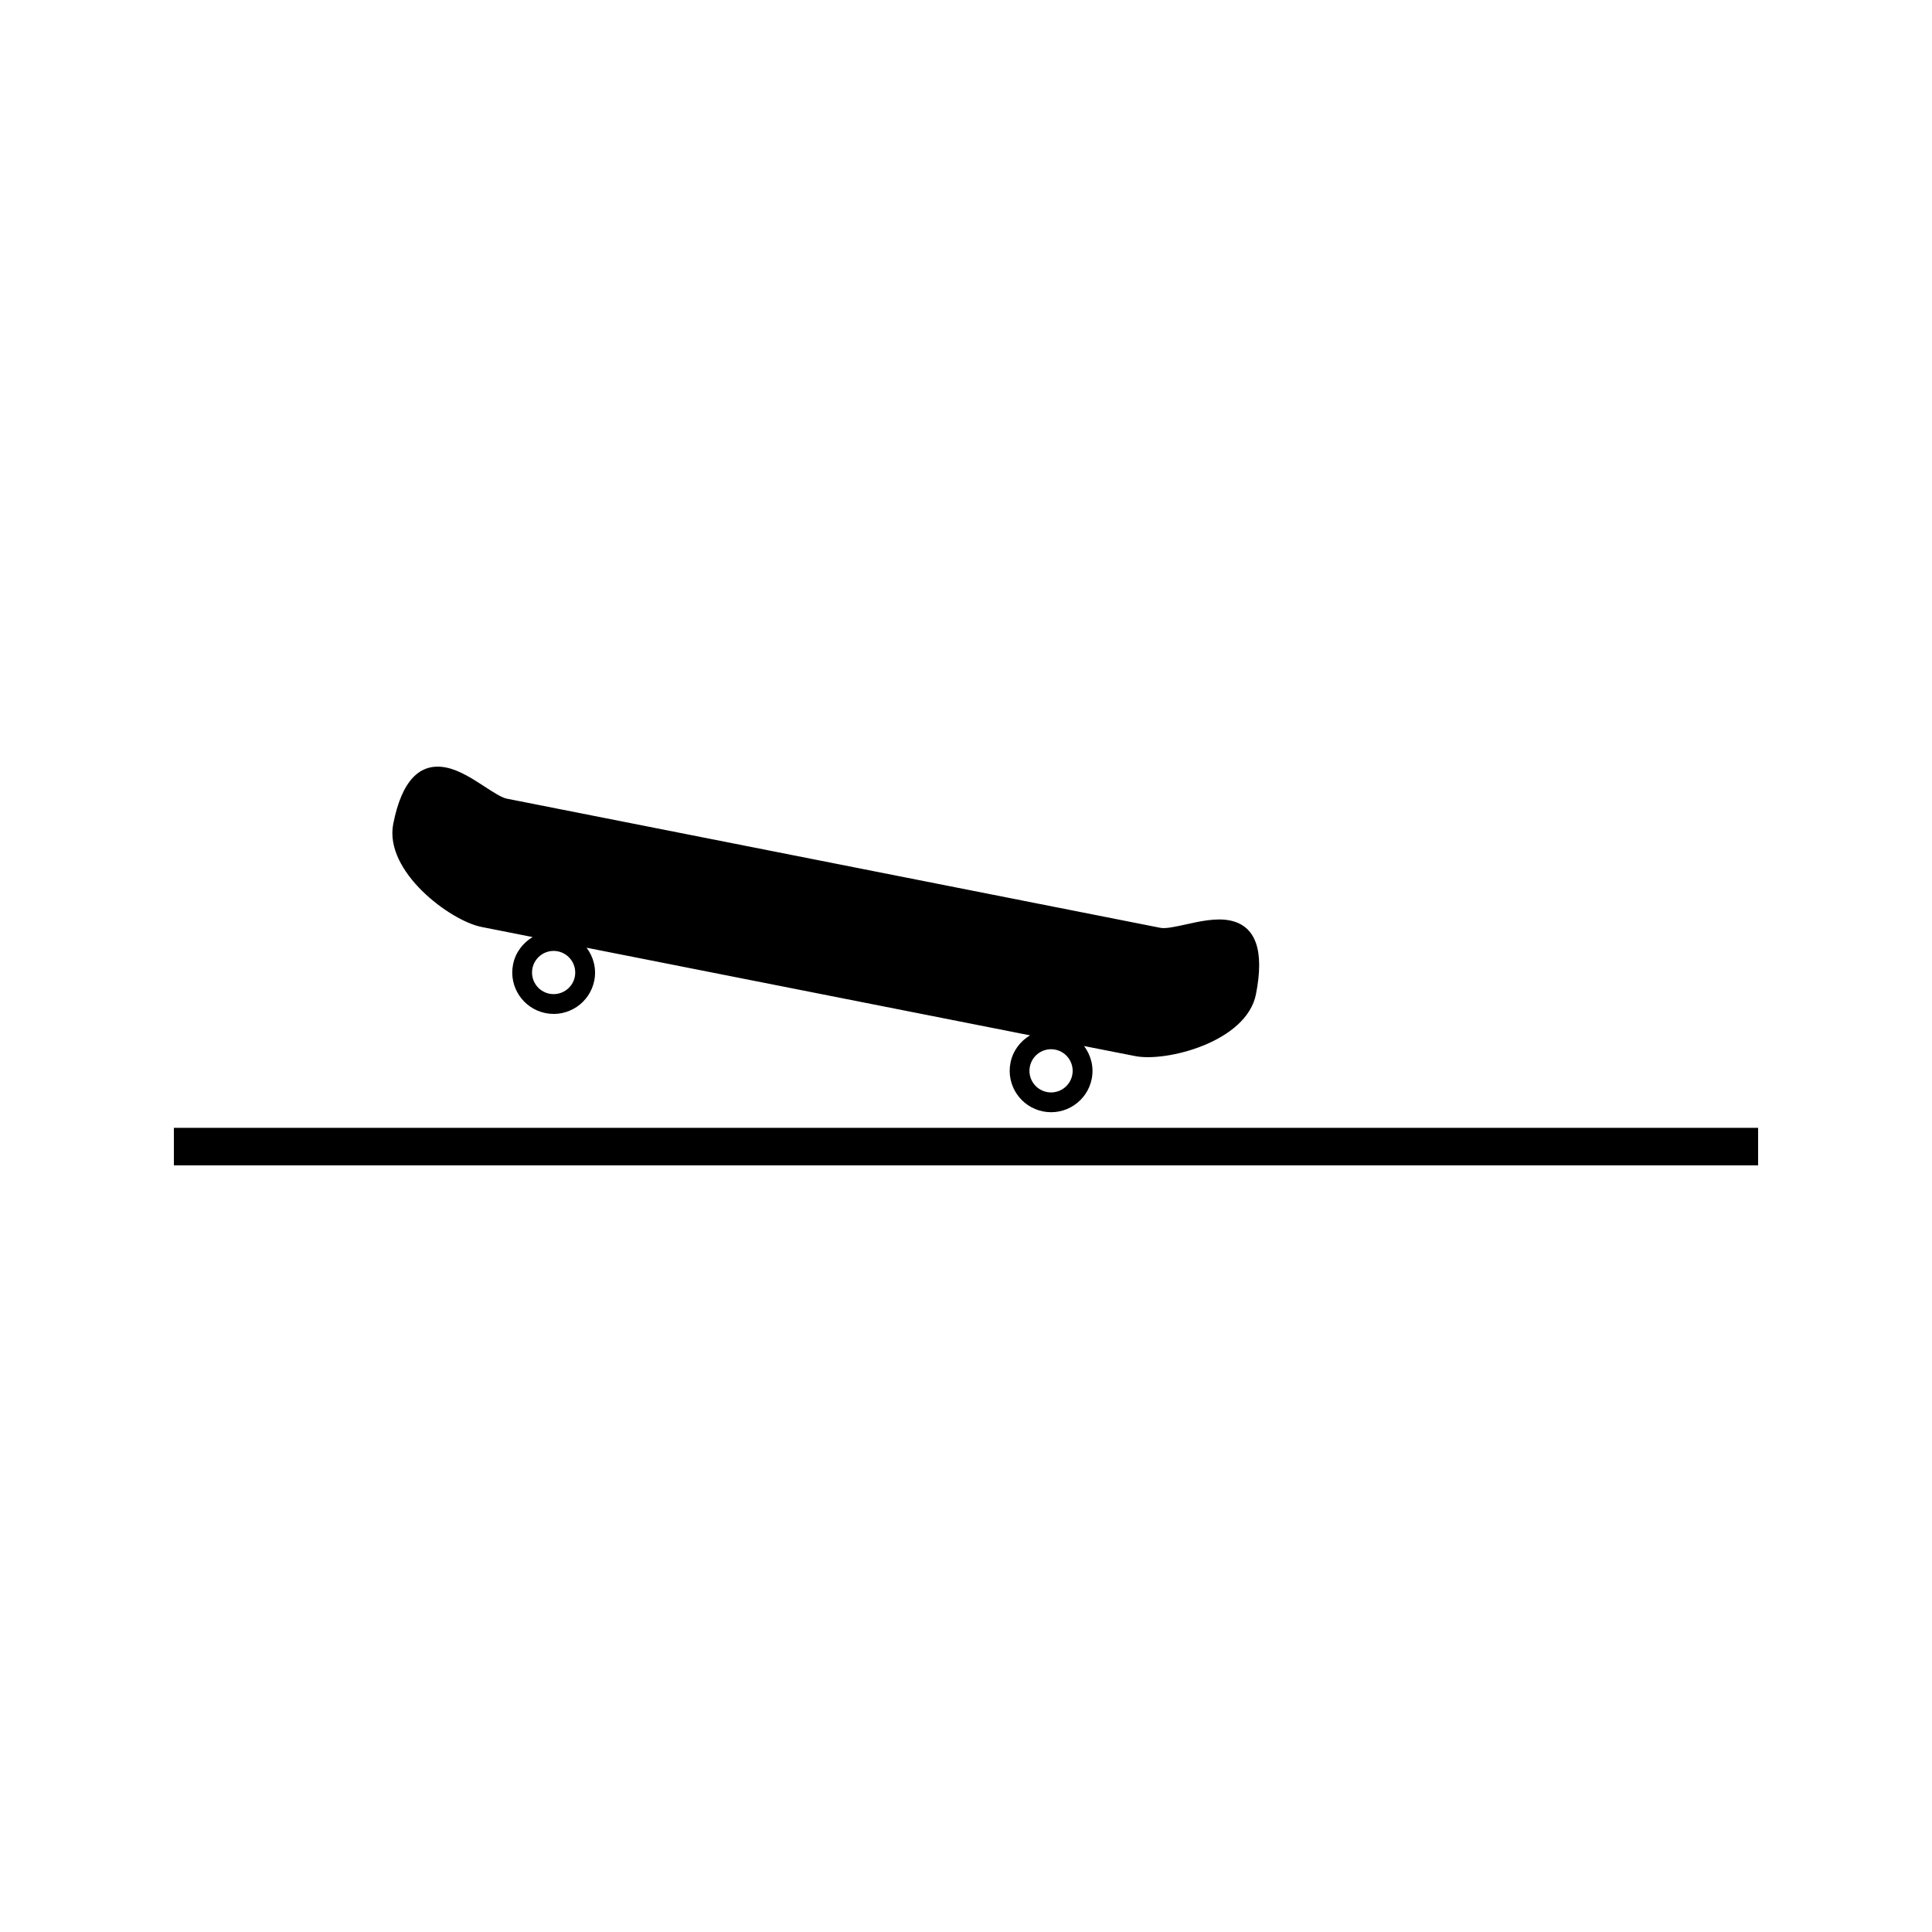 <?xml version="1.0" encoding="UTF-8"?>
<!-- The Best Svg Icon site in the world: iconSvg.co, Visit us! https://iconsvg.co -->
<svg fill="#000000" width="800px" height="800px" version="1.1" viewBox="144 144 512 512" xmlns="http://www.w3.org/2000/svg">
 <g>
  <path d="m476.84 407.48c2.297-11.613-0.047-18.195-6.957-19.559-3.609-0.715-7.863 0.227-11.613 1.059-2.633 0.582-5.359 1.18-6.734 0.906l-173.24-34.234c-1.387-0.277-3.656-1.758-5.863-3.195-3.121-2.035-6.672-4.356-10.227-5.059-7.055-1.391-11.754 3.621-13.984 14.898-2.5 12.641 15.105 25.719 23.359 27.352l13.566 2.684c-2.586 1.543-4.559 4.09-5.184 7.277-1.18 5.93 2.699 11.707 8.637 12.883 5.941 1.176 11.715-2.699 12.891-8.633 0.629-3.184-0.227-6.293-2.031-8.703l117.51 23.223c-2.582 1.543-4.555 4.09-5.184 7.277-1.176 5.934 2.703 11.715 8.637 12.883 5.941 1.18 11.719-2.699 12.895-8.633 0.629-3.184-0.227-6.293-2.031-8.695l13.539 2.664c8.25 1.645 29.52-3.75 32.016-16.395zm-53.191 14.684c3.102 0.609 5.121 3.637 4.508 6.727-0.613 3.106-3.633 5.121-6.727 4.504-3.098-0.609-5.121-3.625-4.504-6.719 0.609-3.106 3.625-5.125 6.723-4.512zm-131.82-26.051c3.09 0.613 5.117 3.633 4.504 6.727-0.613 3.098-3.625 5.117-6.727 4.504-3.098-0.613-5.117-3.621-4.504-6.723 0.613-3.098 3.625-5.121 6.727-4.508z"/>
  <path d="m190.08 442.89h419.84v9.945h-419.84z"/>
 </g>
</svg>